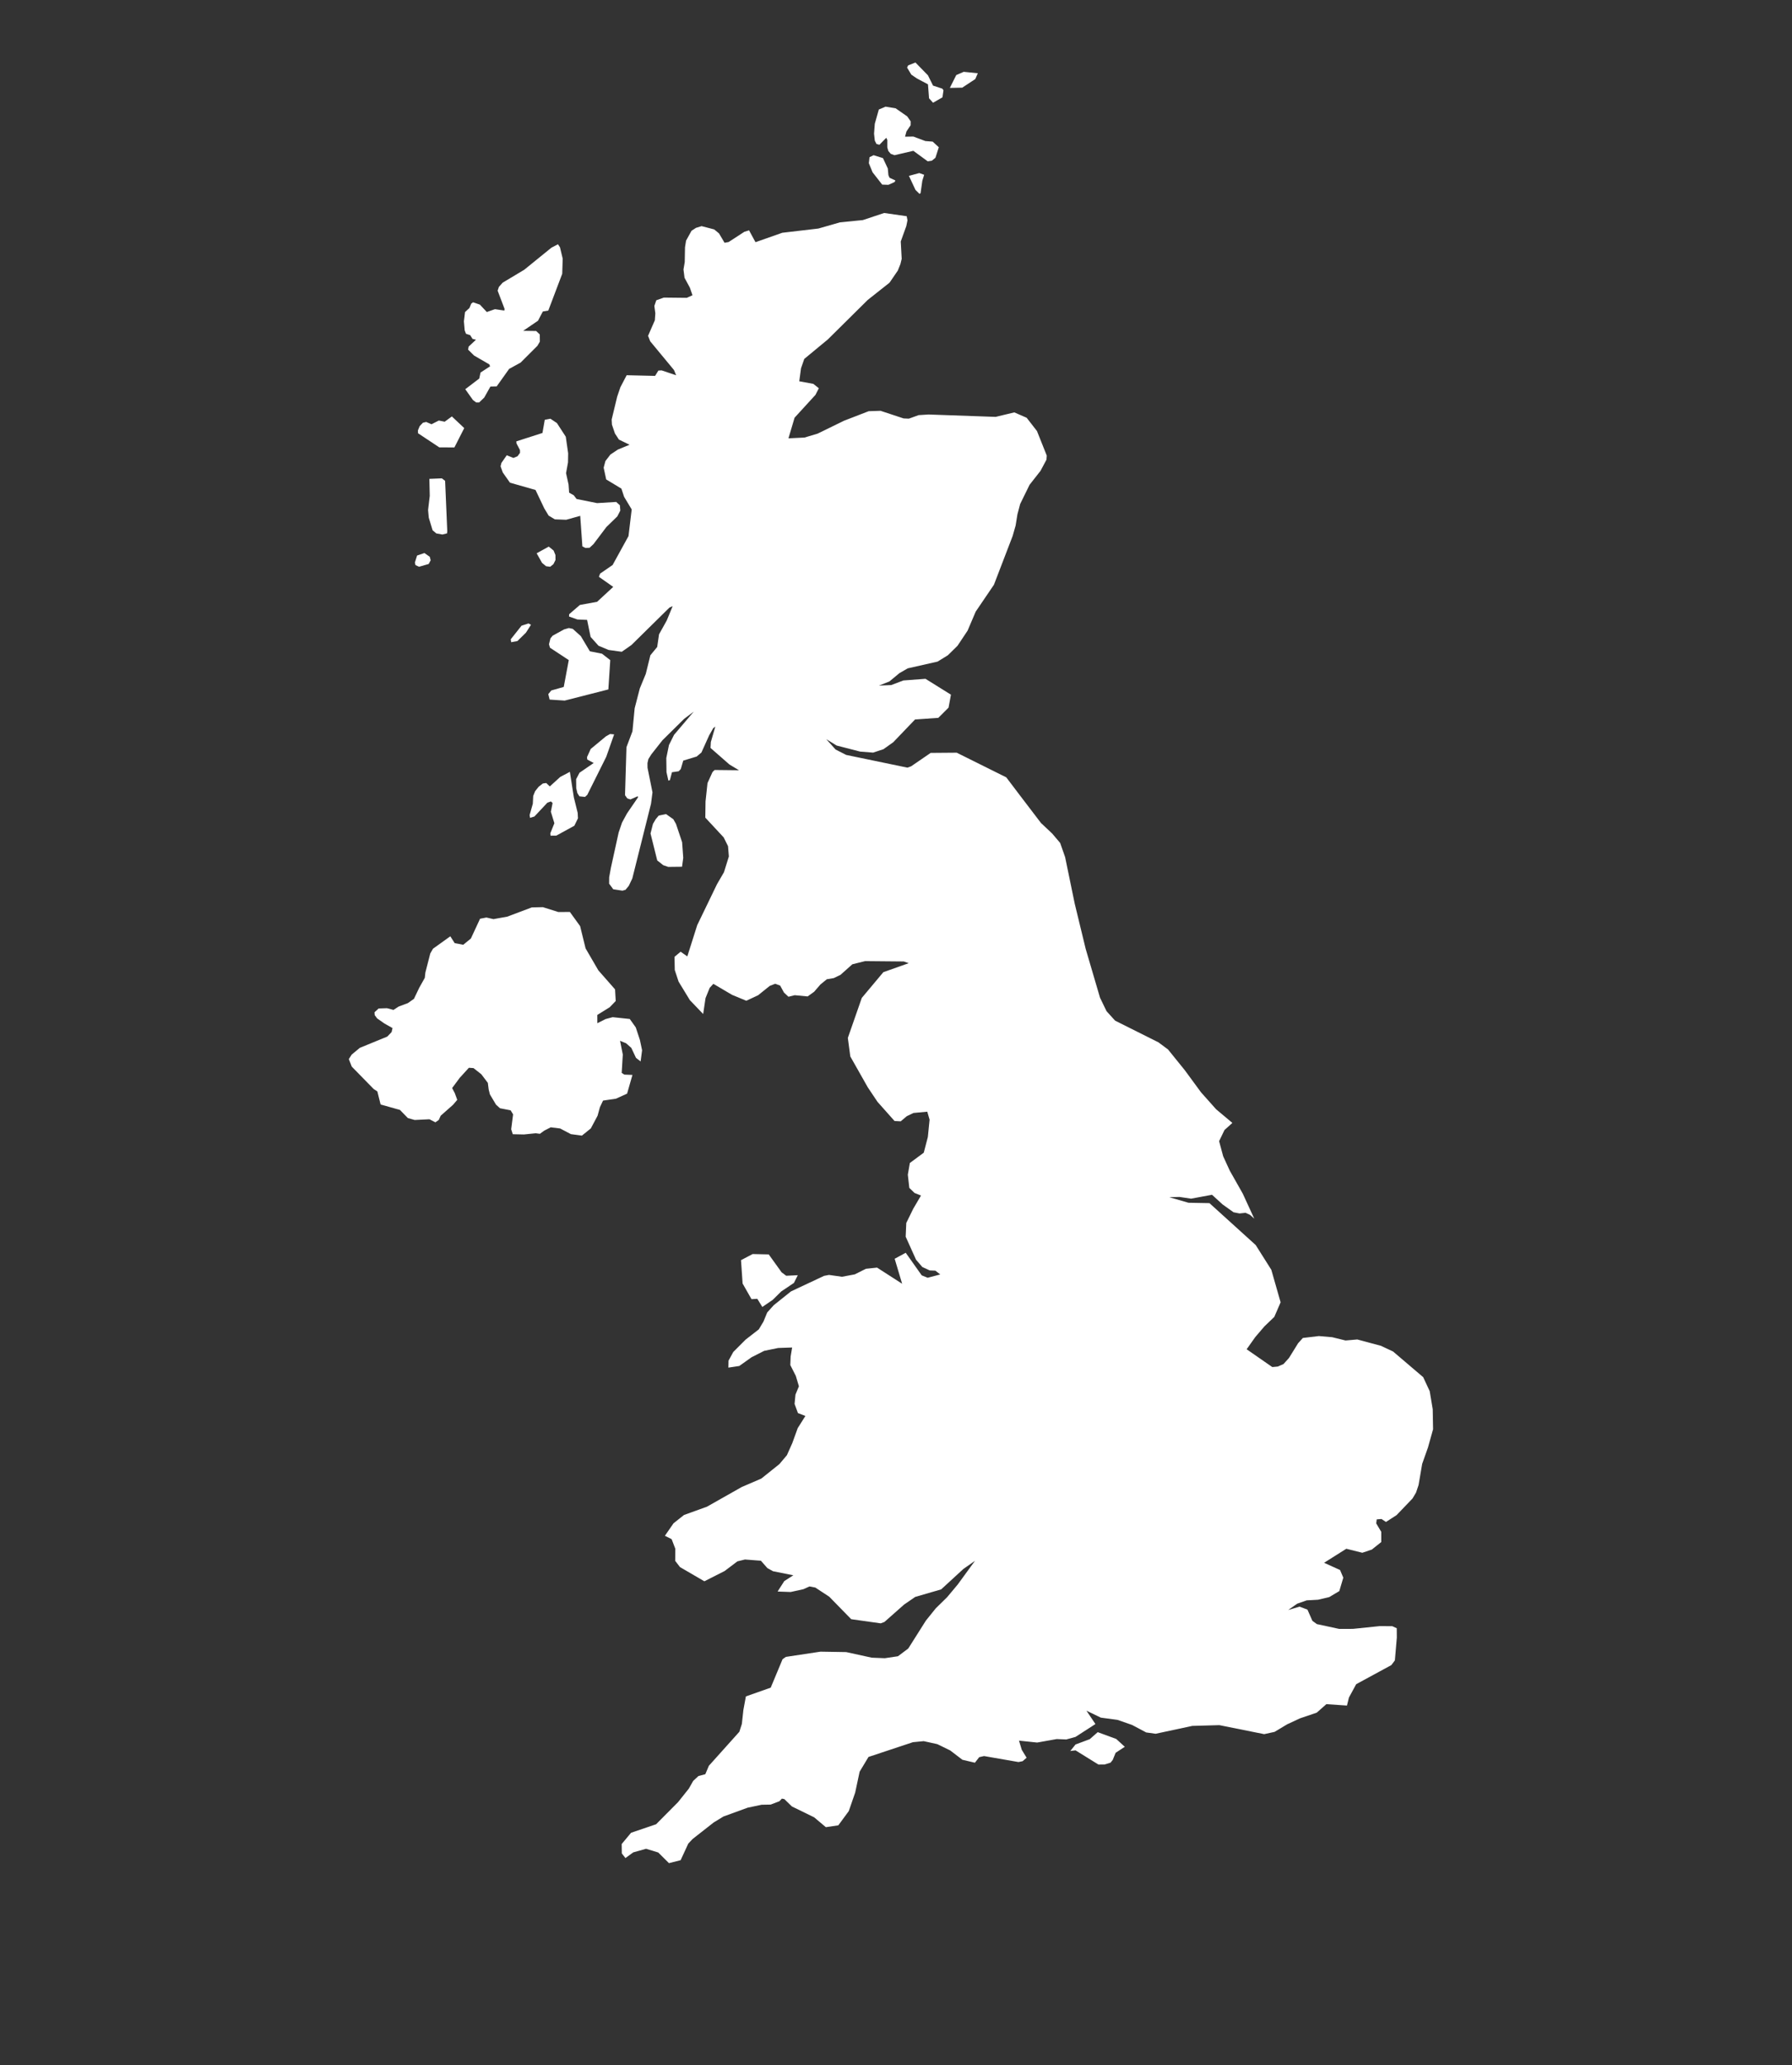 <?xml version="1.0" encoding="UTF-8"?> <svg xmlns="http://www.w3.org/2000/svg" width="112" height="129" viewBox="0 0 112 129" fill="none"><rect x="0" y="0" width="112" height="129" fill="#333333" stroke="none"/><g clip-path="url(#clip0_2044_11362)"><path d="M70.3 109.104L69.726 109.48L69.546 109.924L69.406 110.097L69.028 110.211L68.652 110.213L67.222 109.327L66.893 109.367L67.22 108.96L68.108 108.629L68.608 108.19L69.763 108.614L70.3 109.104ZM48.851 79.469L49.139 79.684L49.861 79.649L49.622 80.13L48.827 80.664L48.292 81.192L47.645 81.632L47.333 81.125L46.969 81.145L46.413 80.169L46.313 78.709L47.04 78.327L48.046 78.35L48.851 79.469ZM33.931 56.661L34.898 56.966L35.617 56.961L36.257 57.845L36.599 59.236L37.397 60.608L38.441 61.796L38.483 62.522L38.109 62.91L37.331 63.393L37.333 63.91L37.848 63.651L38.292 63.532L39.361 63.646L39.735 64.171L39.994 64.955L40.13 65.599L40.038 66.297L39.75 66.075L39.457 65.451L39.132 65.163L38.754 65.007L38.925 65.867L38.856 67.013L39.02 67.119L39.528 67.139L39.193 68.308L38.498 68.624L37.69 68.743L37.494 69.157L37.348 69.689L36.926 70.481L36.369 70.93L35.681 70.838L35.007 70.484L34.419 70.412L34.009 70.623L33.743 70.818L33.484 70.783L32.745 70.858L32.049 70.843L31.949 70.533L32.069 69.603L31.913 69.35L31.249 69.221L31.002 68.998L30.619 68.355L30.543 68.053L30.49 67.637L30.084 67.099L29.594 66.713L29.306 66.693L28.732 67.322L28.259 67.959L28.425 68.278L28.578 68.696L28.322 68.998L27.544 69.687L27.422 69.954L27.212 70.1L26.841 69.909L25.916 69.954L25.491 69.833L24.996 69.325L23.788 68.986L23.585 68.171L23.353 68.018L21.984 66.619L21.801 66.151L21.979 65.871L22.489 65.448L24.205 64.745L24.476 64.463L24.532 64.213L24.027 63.928L23.573 63.611L23.419 63.406L23.407 63.225L23.665 62.99L24.183 62.972L24.593 63.079L24.918 62.868L25.489 62.655L25.872 62.388L26.201 61.697L26.55 61.076L26.587 60.739L26.892 59.553L27.061 59.258L28.144 58.481L28.418 58.907L28.952 59.011L29.43 58.62L30.004 57.384L30.402 57.308L30.841 57.409L31.705 57.253L33.238 56.676L33.931 56.661ZM42.627 54.136L41.763 54.146L41.451 54.039L41.077 53.742L40.658 52.059L40.809 51.462L40.98 51.17L41.17 50.942L41.627 50.848L42.081 51.167L42.251 51.465L42.632 52.603L42.703 53.579L42.627 54.136ZM35.617 48.209L35.864 49.796L36.106 50.776L36.123 51.111L35.896 51.576L34.766 52.195L34.409 52.197L34.395 52.047L34.649 51.418L34.429 50.702L34.536 50.157L34.431 50.058L34.212 50.135L33.401 50.999L33.13 51.083L33.101 50.908L33.301 50.2L33.326 49.714L33.445 49.417L33.665 49.142L33.926 48.937L34.139 48.907L34.363 49.12L35.017 48.526L35.617 48.209ZM36.706 49.645L36.562 49.776L36.215 49.739L36.086 49.538L36.015 49.231L36.008 48.669L36.218 48.266L37.106 47.657L36.704 47.441L36.689 47.288L36.919 46.781L37.873 45.991L38.129 45.847L38.383 45.869L37.89 47.271L36.706 49.645ZM38.022 43.062L35.293 43.758L34.353 43.696L34.268 43.354L34.456 43.126L35.234 42.906L35.549 41.23L34.373 40.455L34.312 40.239L34.404 39.87L34.541 39.705L35.254 39.313L35.554 39.227L35.798 39.279L36.301 39.732L36.867 40.68L37.626 40.831L38.141 41.232L38.022 43.062ZM32.337 40.041L31.949 40.111L31.92 39.932L32.596 39.081L33.033 38.94L33.187 39.024L32.869 39.519L32.337 40.041ZM26.794 35.226L26.192 35.399L25.969 35.298L25.93 35.137L26.067 34.699L26.528 34.542L26.863 34.78L26.916 34.996L26.794 35.226ZM34.59 35.236L34.387 35.399L34.131 35.367L33.877 35.157L33.541 34.557L34.297 34.141L34.6 34.386L34.715 34.666L34.719 34.976L34.59 35.236ZM27.939 33.314L27.649 33.386L27.27 33.317L27.036 33.119L26.799 32.334L26.755 31.859L26.86 30.972L26.836 29.91L27.617 29.878L27.82 30.032L27.954 33.178L27.939 33.314ZM35.51 28.313L35.5 28.883L35.378 29.554L35.535 30.264L35.571 30.772L35.859 30.933L36.035 31.166L37.319 31.425L38.512 31.351L38.742 31.559L38.769 31.891L38.581 32.255L37.9 32.918L37.089 33.99L36.848 34.213L36.587 34.223L36.399 34.127L36.264 32.22L35.386 32.465L34.678 32.438L34.29 32.205L34.019 31.757L33.47 30.603L31.873 30.148L31.422 29.509L31.285 29.123L31.341 28.91L31.673 28.435L32.088 28.603L32.344 28.499L32.501 28.286L32.498 28.11L32.281 27.697L32.271 27.568L33.904 27.043L34.048 26.221L34.402 26.154L34.807 26.424L35.361 27.278L35.51 28.313ZM28.242 26.011L29.015 26.739L28.4 27.947L27.456 27.942L26.126 27.061L26.121 26.88L26.231 26.615L26.431 26.404L26.638 26.355L26.968 26.499L27.427 26.266L27.793 26.34L28.242 26.011ZM35.139 17.1L34.268 19.4L33.926 19.457L33.626 20.032L32.699 20.663L33.509 20.675L33.736 20.886L33.741 21.339L33.587 21.601L32.54 22.646L31.82 23.042L31.044 24.132L30.651 24.144L30.263 24.835L29.945 25.139H29.765L29.56 24.986L29.079 24.31L29.953 23.644L30.033 23.27L30.631 22.879L30.58 22.758L29.631 22.208L29.257 21.839L29.291 21.646L29.748 21.22L29.533 21.166L29.387 20.935L29.123 20.846L29.042 20.633L28.994 20.069L29.064 19.492L29.34 19.237L29.452 18.965L29.565 18.881L29.992 19.026L30.426 19.489L30.934 19.311L31.522 19.398L31.534 19.291L31.102 18.155L31.18 17.922L31.415 17.657L32.772 16.843L34.463 15.471L34.873 15.256L34.998 15.444L35.169 16.155L35.139 17.1ZM56.297 15.083L56.356 16.167L56.276 16.496L56.112 16.902L55.595 17.657L54.233 18.734L51.741 21.2L50.267 22.418L50.064 23.003L49.954 23.815L50.835 23.976L51.177 24.25L50.967 24.662L49.661 26.09L49.278 27.378L50.279 27.33L51.104 27.083L52.746 26.281L54.291 25.684L55.033 25.659L56.476 26.135L56.803 26.149L57.415 25.929L58.035 25.89L62.228 26.038L63.395 25.758L64.166 26.093L64.811 26.924L65.423 28.457L65.404 28.712L65.033 29.408L64.349 30.279L63.761 31.477L63.59 32.121L63.476 32.827L63.29 33.478L62.121 36.523L60.981 38.202L60.474 39.39L59.846 40.333L59.241 40.928L58.597 41.324L56.732 41.745L56.21 42.047L55.587 42.564L54.933 42.822L55.7 42.789L56.459 42.502L57.843 42.398L59.434 43.389L59.285 44.198L58.645 44.837L57.191 44.938L55.831 46.357L55.219 46.793L54.57 47.008L53.759 46.944L52.288 46.565L51.643 46.169L52.224 46.815L52.886 47.152L56.715 47.947L56.947 47.862L58.167 47.026L59.795 47.013L62.892 48.553L63.783 49.729L65.062 51.405L65.758 52.059L66.26 52.651L66.57 53.535L67.171 56.446L67.857 59.273L68.752 62.319L69.16 63.16L69.695 63.75L72.399 65.102L73.002 65.55L74.051 66.847L75.064 68.226L76.006 69.283L77.024 70.137L76.531 70.58L76.194 71.276L76.448 72.219L76.86 73.118L77.673 74.554L78.391 76.116L78.127 75.881L77.849 75.752L77.468 75.792L77.097 75.718L76.411 75.228L75.752 74.626L74.442 74.868L73.714 74.76L73.082 74.777L74.281 75.124L75.591 75.148L78.481 77.765L79.457 79.31L80.038 81.343L79.643 82.254L79.028 82.843L78.454 83.514L77.915 84.274L79.518 85.386L79.865 85.354L80.219 85.198L80.561 84.819L81.134 83.895L81.429 83.569L82.428 83.45L83.265 83.522L84.097 83.727L84.832 83.663L86.308 84.059L87.067 84.415L88.949 86.017L89.357 86.894L89.545 88.022L89.567 89.27L89.249 90.407L88.886 91.432L88.661 92.751L88.502 93.227L88.28 93.598L87.285 94.635L86.623 95.061L86.345 94.876L86.045 94.9L86.013 95.15L86.328 95.678L86.33 96.314L85.742 96.784L85.144 96.985L84.144 96.735L82.755 97.611L83.753 98.062L83.956 98.54L83.707 99.379L83.079 99.753L82.381 99.919L81.669 99.958L81.078 100.164L80.512 100.56L81.222 100.352L81.715 100.535L82.025 101.238L82.306 101.441L83.697 101.741L84.556 101.739L86.216 101.568L87.014 101.57L87.297 101.699L87.302 102.281L87.18 103.707L86.96 104.001L84.761 105.195L84.309 106.027L84.185 106.529L82.899 106.44L82.296 106.972L81.254 107.326L80.448 107.7L79.66 108.173L79.011 108.314L76.211 107.752L74.52 107.799L72.228 108.29L71.637 108.208L70.754 107.74L69.846 107.423L68.804 107.284L67.903 106.849L68.464 107.683L67.217 108.488L66.641 108.646L66.043 108.621L64.823 108.839L63.688 108.72L63.859 109.29L64.162 109.787L63.915 110.003L63.656 110.057L61.504 109.683L61.199 109.753L60.932 110.099L60.149 109.914L59.388 109.332L58.58 108.938L57.73 108.752L57.057 108.817L54.282 109.738L53.727 110.659L53.449 111.964L53.049 113.12L52.395 114.009L51.616 114.125L50.884 113.509L49.493 112.83L49.019 112.37L48.868 112.342L48.712 112.506L48.165 112.714L47.601 112.724L46.73 112.907L45.214 113.459L44.602 113.833L43.286 114.865L43.018 115.15L42.539 116.187L41.81 116.371L41.141 115.707L40.379 115.474L39.576 115.7L39.091 116.054L38.864 115.766L38.856 115.177L39.442 114.474L41.007 113.942L42.381 112.558L43.054 111.714L43.323 111.236L43.652 110.931L44.082 110.817L44.304 110.29L46.21 108.166L46.366 107.678L46.462 106.802L46.618 105.957L48.17 105.41L48.912 103.63L49.117 103.489L51.282 103.162L52.888 103.189L54.484 103.538L55.302 103.571L56.122 103.449L56.766 102.966L57.867 101.224L58.487 100.454L59.197 99.758L59.861 98.963L60.937 97.488L60.21 97.998L59.331 98.805L58.821 99.273L57.201 99.743L56.503 100.223L55.28 101.305L55.045 101.394L53.2 101.134L51.829 99.731L50.953 99.156L50.591 99.089L50.215 99.26L49.415 99.436L48.6 99.406L49.017 98.755L49.583 98.391L48.314 98.139L47.96 97.941L47.557 97.483L46.562 97.406L46.088 97.522L45.288 98.126L44.023 98.767L42.498 97.879L42.2 97.49L42.207 96.735L41.978 96.136L41.556 95.925L42.095 95.145L42.749 94.626L44.184 94.108L46.359 92.878L47.579 92.353L48.712 91.447L49.181 90.892L49.52 90.132L49.857 89.201L50.337 88.441L49.871 88.26L49.661 87.688L49.717 87.106L49.932 86.589L49.739 85.94L49.395 85.262L49.415 84.732L49.508 84.165L48.634 84.195L47.763 84.373L46.972 84.774L46.205 85.319L45.524 85.421L45.534 84.985L45.829 84.445L46.601 83.672L47.426 83.031L47.718 82.543L47.95 81.977L48.36 81.521L49.439 80.659L51.507 79.689L51.814 79.632L52.624 79.746L53.422 79.597L54.12 79.248L54.816 79.174L56.383 80.182L55.917 78.622L56.608 78.248L57.608 79.659L57.979 79.808L58.765 79.602L58.462 79.365L58.108 79.35L57.645 79.137L57.254 78.684L56.605 77.243L56.642 76.386L57.079 75.495L57.562 74.673L57.157 74.51L56.832 74.195L56.739 73.371L56.866 72.64L57.735 71.997L57.991 71.016L58.099 69.934L57.955 69.436L57.091 69.516L56.671 69.719L56.295 70.038L55.91 70.018L54.843 68.82L54.235 67.912L53.144 65.985L52.99 64.829L53.862 62.329L55.209 60.722L56.795 60.16L56.488 60.053L54.069 60.031L53.271 60.229L52.532 60.888L52.114 61.091L51.675 61.165L51.275 61.492L50.884 61.945L50.477 62.237L49.669 62.16L49.278 62.257L48.997 61.994L48.761 61.561L48.453 61.445L48.109 61.578L47.382 62.163L46.645 62.507L45.754 62.138L44.585 61.45L44.355 61.702L44.096 62.341L43.948 63.334L43.118 62.47L42.412 61.313L42.173 60.586L42.156 59.764L42.539 59.444L42.957 59.736L43.577 57.783L44.812 55.228L45.248 54.478L45.554 53.495L45.502 52.851L45.231 52.306L44.082 51.069L44.096 50.056L44.219 48.912L44.531 48.224L44.663 48.093L46.188 48.11L45.593 47.753L44.407 46.716L44.428 46.347L44.707 45.384L44.577 45.481L44.324 45.926L43.838 47.003L43.542 47.253L42.703 47.508L42.549 48.036L42.415 48.174L41.998 48.234L41.868 48.726L41.775 48.759L41.656 48.229L41.644 47.347L41.81 46.535L42.127 45.899L43.357 44.451L42.759 44.899L41.402 46.238L40.709 47.117L40.523 47.414L40.467 47.664L40.47 47.952L40.78 49.489L40.689 50.2L39.52 54.866L39.298 55.332L39.096 55.575L38.903 55.631L38.327 55.542L38.07 55.193L38.073 54.8L38.18 54.208L38.666 51.997L38.876 51.38L39.188 50.806L39.877 49.801L39.859 49.734L39.401 49.932L39.205 49.868L39.064 49.667L39.154 46.669L39.528 45.679L39.667 44.235L39.989 42.995L40.362 42.089L40.648 40.928L41.075 40.41L41.19 39.618L41.67 38.759L42.041 37.86L41.841 37.949L39.467 40.286L38.861 40.71L38.036 40.596L37.407 40.333L36.913 39.781L36.694 38.719L36.086 38.692L35.566 38.509L35.571 38.365L36.242 37.786L37.319 37.588L38.327 36.657L37.431 36.028L37.507 35.827L38.288 35.29L39.281 33.485L39.481 31.819L39.008 31.034L38.837 30.519L37.887 29.945L37.729 29.21L37.839 28.796L38.149 28.393L38.615 28.081L39.347 27.779L38.683 27.457L38.434 27.075L38.246 26.523L38.229 26.204L38.573 24.778L38.773 24.189L39.166 23.436L40.943 23.478L41.148 23.146L41.351 23.134L42.259 23.439L42.124 23.112L40.638 21.317L40.504 20.975L40.928 20.005L40.958 19.571L40.897 19.108L41.019 18.754L41.49 18.588L42.925 18.603L43.279 18.44L43.118 17.969L42.783 17.35L42.718 16.831L42.796 16.37L42.813 15.442L42.879 15.031L43.22 14.414L43.501 14.231L43.85 14.124L44.638 14.33L44.938 14.578L45.285 15.164L45.539 15.117L46.52 14.479L46.816 14.387L47.218 15.127L48.895 14.538L51.148 14.275L52.502 13.887L53.928 13.746L55.258 13.303L56.669 13.505L56.717 13.763L56.644 14.12L56.297 15.083ZM57.535 12.069L57.469 12.109L57.218 11.864L56.808 10.985L57.455 10.809L57.76 10.918L57.645 11.292L57.535 12.069ZM55.919 11.366L55.526 11.545L55.138 11.532L54.533 10.757L54.303 10.193L54.345 9.819L54.599 9.693L55.185 9.876L55.487 10.522L55.526 10.941L55.597 11.104L55.961 11.27L55.919 11.366ZM56.656 8.205L56.564 8.537L57.084 8.529L57.838 8.811L58.294 8.846L58.675 9.198L58.465 9.854L58.238 10.039L57.982 10.076L57.084 9.42L55.907 9.693L55.673 9.609L55.519 9.428L55.456 9.203V8.742L55.392 8.606L54.965 9.042L54.779 8.99L54.675 8.782L54.628 8.351L54.675 7.729L54.926 6.841L55.348 6.662L55.978 6.766L56.7 7.269L56.917 7.578L56.913 7.826L56.656 8.205ZM60.139 5.476L59.365 5.491L59.766 4.689L60.232 4.486L61.113 4.575L60.957 4.937L60.139 5.476ZM58.904 6.08L58.316 6.417L58.065 6.14L57.999 5.268L57.298 4.895L56.957 4.662L56.693 4.221L56.759 4.085L57.215 3.904L57.996 4.704L58.316 5.348L58.895 5.538L58.968 5.637L58.904 6.08ZM68.638 -12.582L68.779 -11.589L69.133 -11.847L69.668 -10.896H69.941L70.39 -11.272L70.3 -10.389L69.834 -7.945L69.702 -7.531L69.614 -6.791L69.521 -6.645L69.385 -5.152L69.07 -4.662L68.806 -3.493L68.699 -3.38L68.313 -3.828L68.699 -5.613L68.857 -6.653L68.755 -7.192L68.538 -7.68L67.947 -7.695L67.449 -7.47L67.344 -7.757L67.329 -8.143L67.21 -8.272L66.549 -8.245L66.353 -8.351L66.224 -8.708L66.199 -8.992L66.797 -9.215L67.359 -9.131L68.179 -9.698L67.666 -11.602L66.985 -11.783L66.829 -11.968L66.961 -12.293L67.334 -12.468L67.908 -13.441L68.252 -13.595L68.679 -13.568L68.638 -12.582ZM70.458 -12.248L70.285 -12.087L69.616 -13.521L70.112 -15.167L70.712 -15.115L70.808 -14.684L70.749 -14.286L70.444 -14.251L70.417 -14.13L70.512 -13.364L70.517 -12.478L70.458 -12.248ZM72.294 -16.472V-16.308L71.938 -15.11L71.942 -14.652L71.369 -14.697L71.278 -14.843L71.171 -15.528L71.244 -16.259L71.325 -16.449L71.491 -16.526L71.671 -16.383L71.957 -16.754L72.106 -16.747L72.294 -16.472Z" fill="#FFFFFF"></path></g><defs><clipPath id="clip0_2044_11362"><rect width="111" height="129" fill="white" transform="translate(0.172)"></rect></clipPath></defs></svg> 